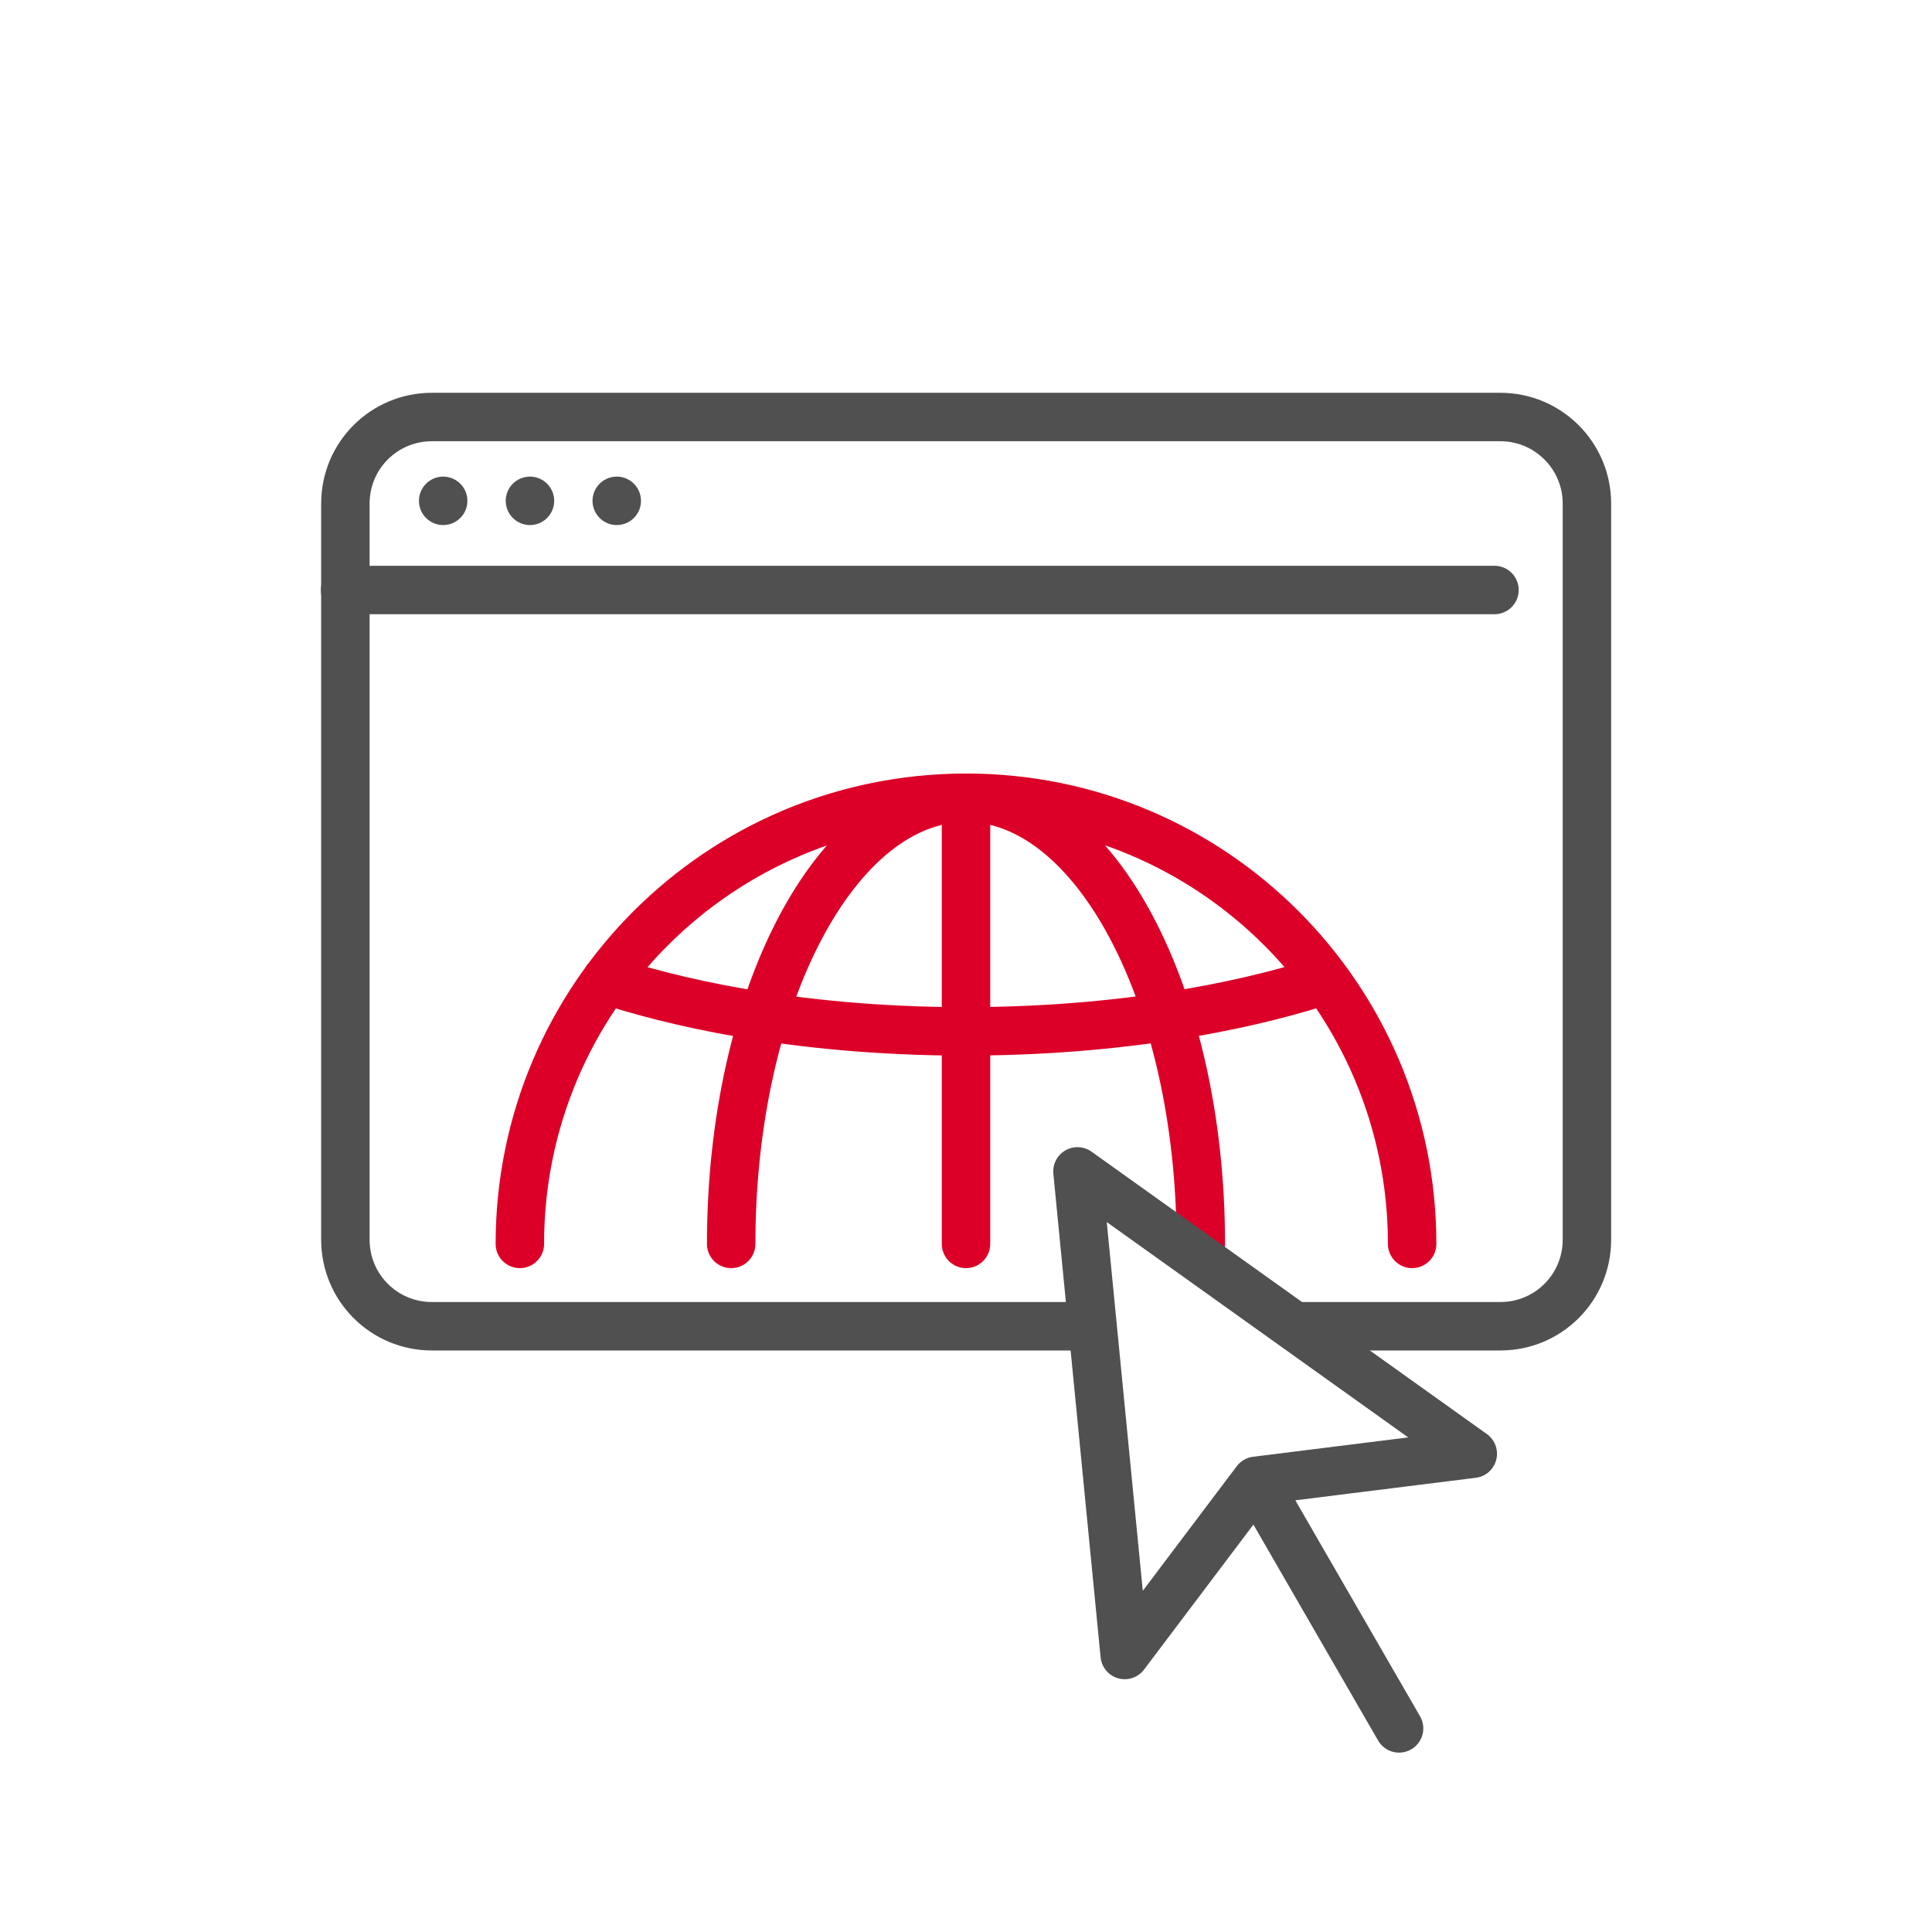 <?xml version="1.0" encoding="UTF-8"?>
<svg id="Capa_1" data-name="Capa 1" xmlns="http://www.w3.org/2000/svg" viewBox="0 0 65 65">
  <defs>
    <style>
      .cls-1, .cls-2, .cls-3, .cls-4 {
        fill: none;
      }

      .cls-2 {
        stroke: #dc0028;
      }

      .cls-2, .cls-3, .cls-4 {
        stroke-linecap: round;
        stroke-width: 1.63px;
      }

      .cls-3, .cls-4 {
        stroke: #505050;
      }

      .cls-4 {
        stroke-linejoin: round;
      }
    </style>
  </defs>
  <path class="cls-1" d="M32.5,65c17.95,0,32.5-14.55,32.5-32.5S50.45,0,32.5,0,0,14.55,0,32.5s14.55,32.5,32.5,32.5"/>
  <g>
    <path class="cls-2" d="M44.6,32.97c-2.01.66-6.17,1.72-12.1,1.73-5.93,0-10.1-1.07-12.11-1.73M32.5,26.84v15.01M40.4,41.85c0-8.29-3.54-15.01-7.9-15.01-4.36,0-7.9,6.72-7.9,15.01M47.51,41.85c0-8.29-6.72-15.02-15.01-15.01-8.29,0-15.01,6.72-15.01,15.01"/>
    <path class="cls-3" d="M11.61,19.85h38.67"/>
    <path class="cls-3" d="M36.32,44.62H14.53c-1.61,0-2.91-1.3-2.91-2.91v-24.77c0-1.61,1.3-2.91,2.91-2.91h35.95c1.61,0,2.91,1.31,2.91,2.91v24.77c0,1.61-1.3,2.91-2.91,2.91h-6.75"/>
    <polyline class="cls-4" points="47.07 58.15 42.26 49.82 49.55 48.91 36.25 39.41 37.84 55.68 42.26 49.82"/>
    <g>
      <line class="cls-3" x1="14.91" y1="16.85" x2="14.91" y2="16.85"/>
      <line class="cls-3" x1="17.83" y1="16.85" x2="17.83" y2="16.85"/>
      <line class="cls-3" x1="20.75" y1="16.85" x2="20.75" y2="16.85"/>
    </g>
  </g>
</svg>
